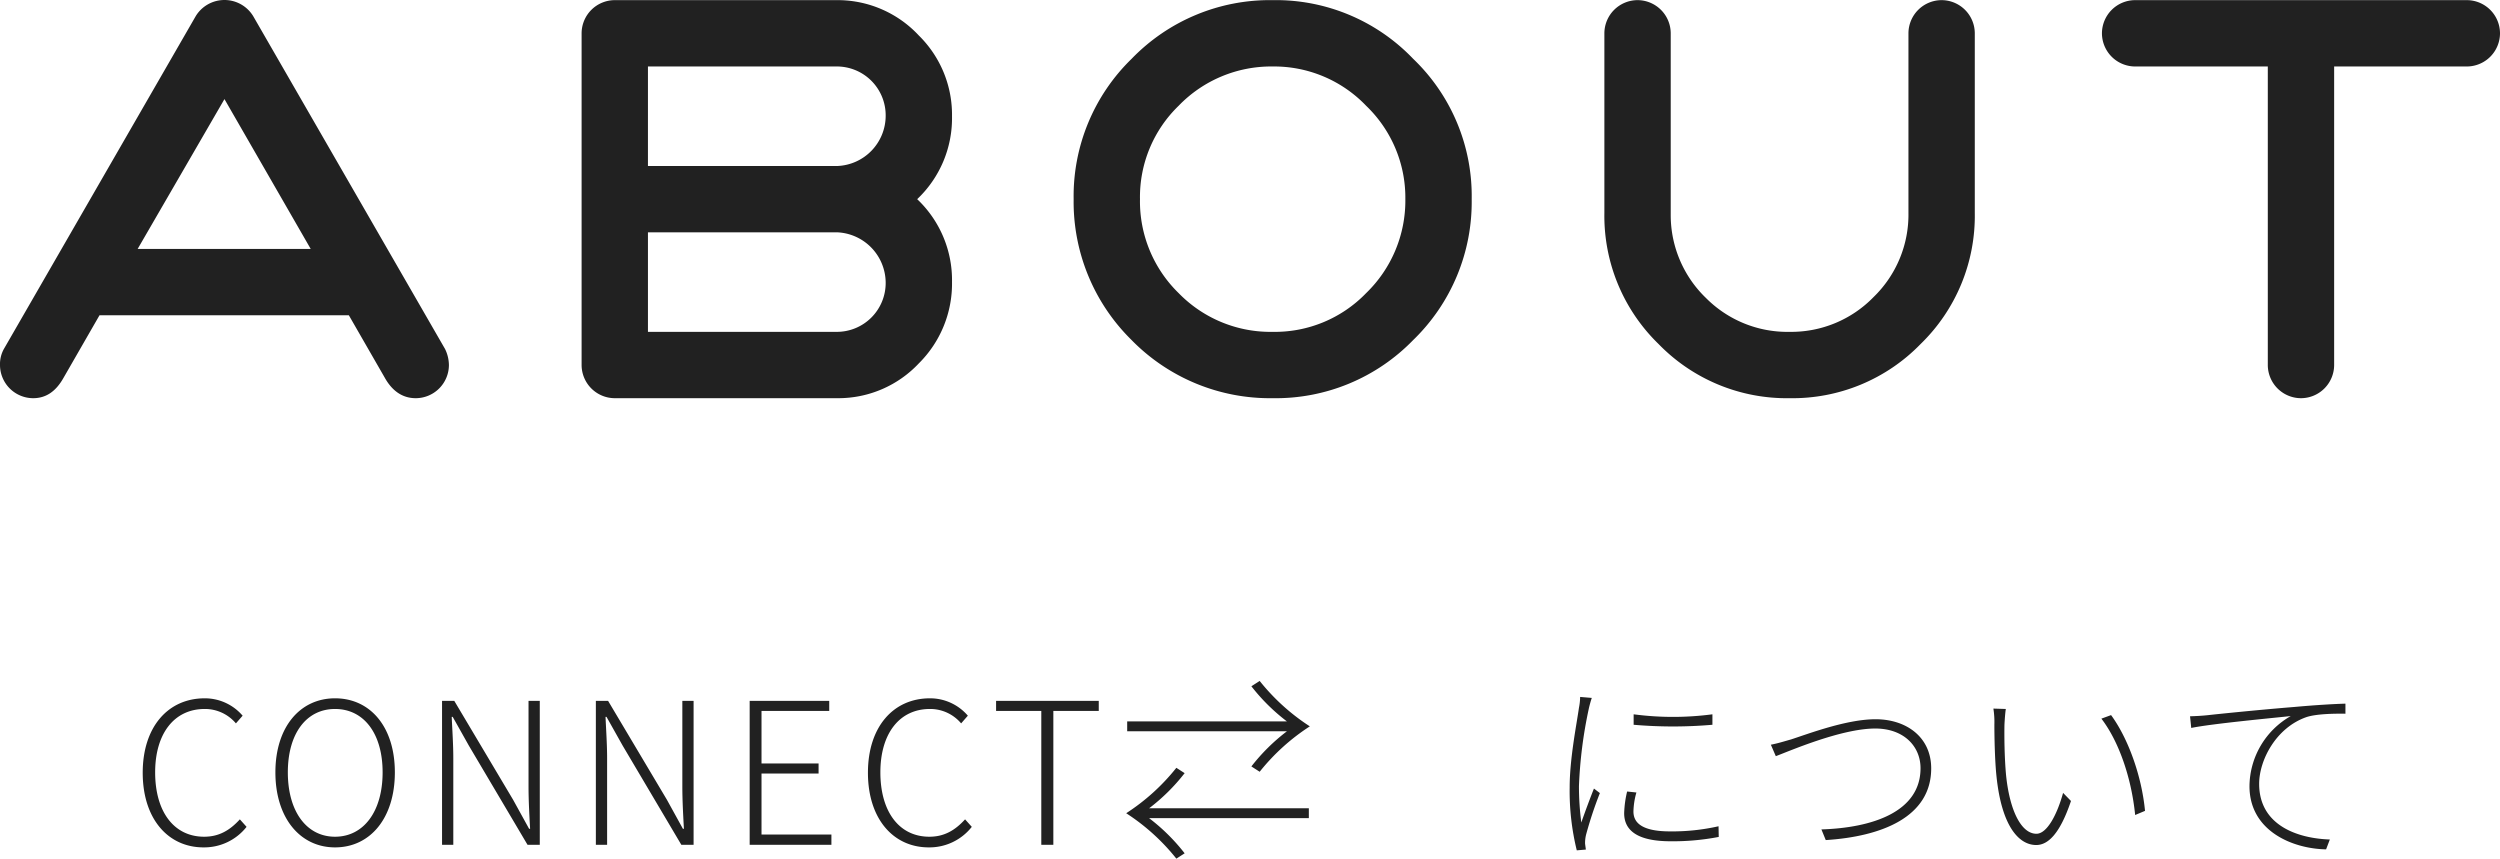 <svg xmlns="http://www.w3.org/2000/svg" width="506.464" height="173.948" viewBox="0 0 506.464 173.948">
  <g id="about" transform="translate(-706.768 -1627.852)">
    <path id="パス_1221" data-name="パス 1221" d="M-252.448-14.448a6.344,6.344,0,0,0-.784,3.248,6.74,6.74,0,0,0,6.72,6.72c2.576,0,4.592-1.344,6.16-4.144l7.28-12.656h50.512l7.28,12.656c1.568,2.8,3.7,4.144,6.272,4.144a6.74,6.74,0,0,0,6.72-6.72,7.614,7.614,0,0,0-.784-3.248l-38.864-67.424a6.815,6.815,0,0,0-11.648,0Zm62.16-20.272h-35.056l17.584-30.352ZM-60.368-28a22.586,22.586,0,0,0-7.056-16.8,22.586,22.586,0,0,0,7.056-16.8,22.5,22.5,0,0,0-6.72-16.352,22.493,22.493,0,0,0-16.24-7.168h-45.36a6.74,6.74,0,0,0-6.72,6.72v67.2a6.74,6.74,0,0,0,6.72,6.72h45.36a22.383,22.383,0,0,0,16.24-7.056A22.751,22.751,0,0,0-60.368-28Zm-23.52-43.68A9.9,9.9,0,0,1-73.808-61.6a10.2,10.2,0,0,1-9.744,10.08h-38.416V-71.68Zm.336,33.6A10.273,10.273,0,0,1-73.808-28a9.9,9.9,0,0,1-10.08,10.08h-38.08V-38.08Zm69.1-25.648A26.061,26.061,0,0,1,4.592-71.68,25.812,25.812,0,0,1,23.52-63.728,25.812,25.812,0,0,1,31.472-44.8,26.061,26.061,0,0,1,23.52-25.76,25.707,25.707,0,0,1,4.592-17.92a25.956,25.956,0,0,1-19.04-7.84,25.956,25.956,0,0,1-7.84-19.04A25.707,25.707,0,0,1-14.448-63.728Zm-9.52,47.488A39.244,39.244,0,0,0,4.592-4.48,38.812,38.812,0,0,0,33.04-16.24,38.912,38.912,0,0,0,44.912-44.8,38.486,38.486,0,0,0,33.04-73.248,38.486,38.486,0,0,0,4.592-85.12a38.912,38.912,0,0,0-28.56,11.872A38.812,38.812,0,0,0-35.728-44.8,39.244,39.244,0,0,0-23.968-16.24ZM133.392-42a23.259,23.259,0,0,1-7.056,17.024,23.259,23.259,0,0,1-17.024,7.056A23.241,23.241,0,0,1,92.4-24.752,23.306,23.306,0,0,1,85.232-41.44V-78.4a6.74,6.74,0,0,0-6.72-6.72,6.74,6.74,0,0,0-6.72,6.72V-42A36.185,36.185,0,0,0,82.768-15.456,36.185,36.185,0,0,0,109.312-4.48a36.185,36.185,0,0,0,26.544-10.976A36.185,36.185,0,0,0,146.832-42V-78.4a6.74,6.74,0,0,0-6.72-6.72,6.74,6.74,0,0,0-6.72,6.72Zm72.8,30.8a6.74,6.74,0,0,0,6.72,6.72,6.74,6.74,0,0,0,6.72-6.72V-71.68h26.88a6.74,6.74,0,0,0,6.72-6.72,6.74,6.74,0,0,0-6.72-6.72h-67.2a6.74,6.74,0,0,0-6.72,6.72,6.74,6.74,0,0,0,6.72,6.72h26.88Z" transform="translate(960 1713)" fill="#212121"/>
    <path id="パス_1220" data-name="パス 1220" d="M-212,.52a10.927,10.927,0,0,0,8.72-4.16l-1.36-1.52c-2.08,2.28-4.28,3.52-7.24,3.52-6.12,0-9.92-5.08-9.92-13.04,0-7.88,3.88-12.84,10.04-12.84a8.2,8.2,0,0,1,6.32,2.92l1.36-1.56a10.086,10.086,0,0,0-7.68-3.52c-7.4,0-12.56,5.76-12.56,15.08S-219.2.52-212,.52Zm26.64,0c7.12,0,12.12-5.92,12.12-15.2,0-9.24-5-15-12.12-15-7.04,0-12.08,5.76-12.08,15C-197.44-5.4-192.4.52-185.36.52Zm0-2.16c-5.76,0-9.56-5.12-9.56-13.04s3.8-12.84,9.56-12.84c5.8,0,9.64,4.92,9.64,12.84S-179.56-1.64-185.36-1.64ZM-163.68,0h2.28V-17.48c0-2.92-.2-5.64-.32-8.44h.2l3.28,5.84L-146.36,0h2.48V-29.16h-2.28v17.28c0,2.84.16,5.76.32,8.64h-.2l-3.24-5.88L-161.2-29.16h-2.48Zm31.16,0h2.28V-17.48c0-2.92-.2-5.64-.32-8.44h.2l3.28,5.84L-115.2,0h2.48V-29.16H-115v17.28c0,2.84.16,5.76.32,8.64h-.2l-3.24-5.88-11.92-20.04h-2.48Zm31.16,0H-84.8V-2.08H-98.96V-14.44H-87.4v-2.04H-98.96V-27.12h13.72v-2.04h-16.12Zm36.28.52a10.927,10.927,0,0,0,8.72-4.16l-1.36-1.52C-59.8-2.88-62-1.64-64.96-1.64c-6.12,0-9.92-5.08-9.92-13.04,0-7.88,3.88-12.84,10.04-12.84a8.2,8.2,0,0,1,6.32,2.92l1.36-1.56a10.086,10.086,0,0,0-7.68-3.52c-7.4,0-12.56,5.76-12.56,15.08S-72.28.52-65.08.52ZM-42.28,0h2.44V-27.12h9.2v-2.04h-20.8v2.04h9.16ZM7.48-25H-24.88v2H7.48a38.979,38.979,0,0,0-7.2,7.12L1.96-14.8A42.417,42.417,0,0,1,12.12-24,42.417,42.417,0,0,1,1.96-33.2L.28-32.12A38.979,38.979,0,0,0,7.48-25ZM-20.44-5.4H11.92v-2H-20.44a38.979,38.979,0,0,0,7.2-7.12l-1.68-1.08A42.417,42.417,0,0,1-25.08-6.4,42.417,42.417,0,0,1-14.92,2.8l1.68-1.08A38.979,38.979,0,0,0-20.44-5.4ZM77.72-26.44v2.12a92.461,92.461,0,0,0,15.96,0v-2.12A60.905,60.905,0,0,1,77.72-26.44Zm.56,15.84-1.88-.2a21.323,21.323,0,0,0-.6,4.4c0,3.56,2.8,5.68,9.4,5.68a48.724,48.724,0,0,0,9.76-.88l-.04-2.16a42.445,42.445,0,0,1-9.84,1.04c-6.28,0-7.4-2.16-7.4-4.04A15.046,15.046,0,0,1,78.28-10.6ZM69.24-29.76l-2.36-.2a11.846,11.846,0,0,1-.24,2.2c-.48,3.4-1.88,10.32-1.88,16.12A50.445,50.445,0,0,0,66.2,1.12L68.04.96C68,.6,67.92.12,67.88-.28a7.2,7.2,0,0,1,.2-1.76,79.423,79.423,0,0,1,2.8-8.44l-1.2-.92c-.72,1.8-1.84,4.8-2.56,6.88a56.848,56.848,0,0,1-.48-7.36,90.306,90.306,0,0,1,2-15.72C68.8-28.32,69.04-29.16,69.24-29.76Zm36.28,9.48,1,2.32c2.6-.96,13.2-5.6,20.16-5.6,5.76,0,9.16,3.6,9.16,8.04,0,8.88-9.84,12.08-20.08,12.4l.88,2.16C127.92-1.68,138-5.6,138-15.48c0-6.32-5-9.96-11.28-9.96-5.84,0-13.52,2.92-17.08,4.08C108.08-20.92,106.96-20.56,105.52-20.28Zm47.6-7.24-2.52-.08a17.636,17.636,0,0,1,.2,3.28c0,2.24.08,7.24.44,10.56,1.08,10.16,4.6,13.8,8.04,13.8,2.4,0,4.8-2.28,7.04-8.92l-1.6-1.64c-1.24,4.48-3.28,8.28-5.4,8.28-3.08,0-5.44-4.72-6.16-11.96-.32-3.52-.36-7.6-.32-10.04C152.88-25.2,153-26.84,153.12-27.52Zm21.32,1.24-1.96.72c3.48,4.52,6.08,11.88,6.84,19.52l2-.84C180.64-14,177.88-21.6,174.44-26.28Zm16,.24.24,2.36c4.16-.84,15.56-1.92,20.16-2.4a16.511,16.511,0,0,0-8.36,14.2C202.48-2.8,211.2.8,218,.92l.76-2c-6.36-.2-14.32-2.76-14.32-11.28,0-4.72,3.36-11.36,9.6-13.52,1.96-.64,5.52-.72,7.88-.68V-28.6c-2.56.08-5.96.28-10.44.68-7.4.6-15.52,1.44-17.68,1.68C193-26.16,191.92-26.08,190.44-26.04Z" transform="translate(960 1799)" fill="#212121"/>
  </g>
</svg>
